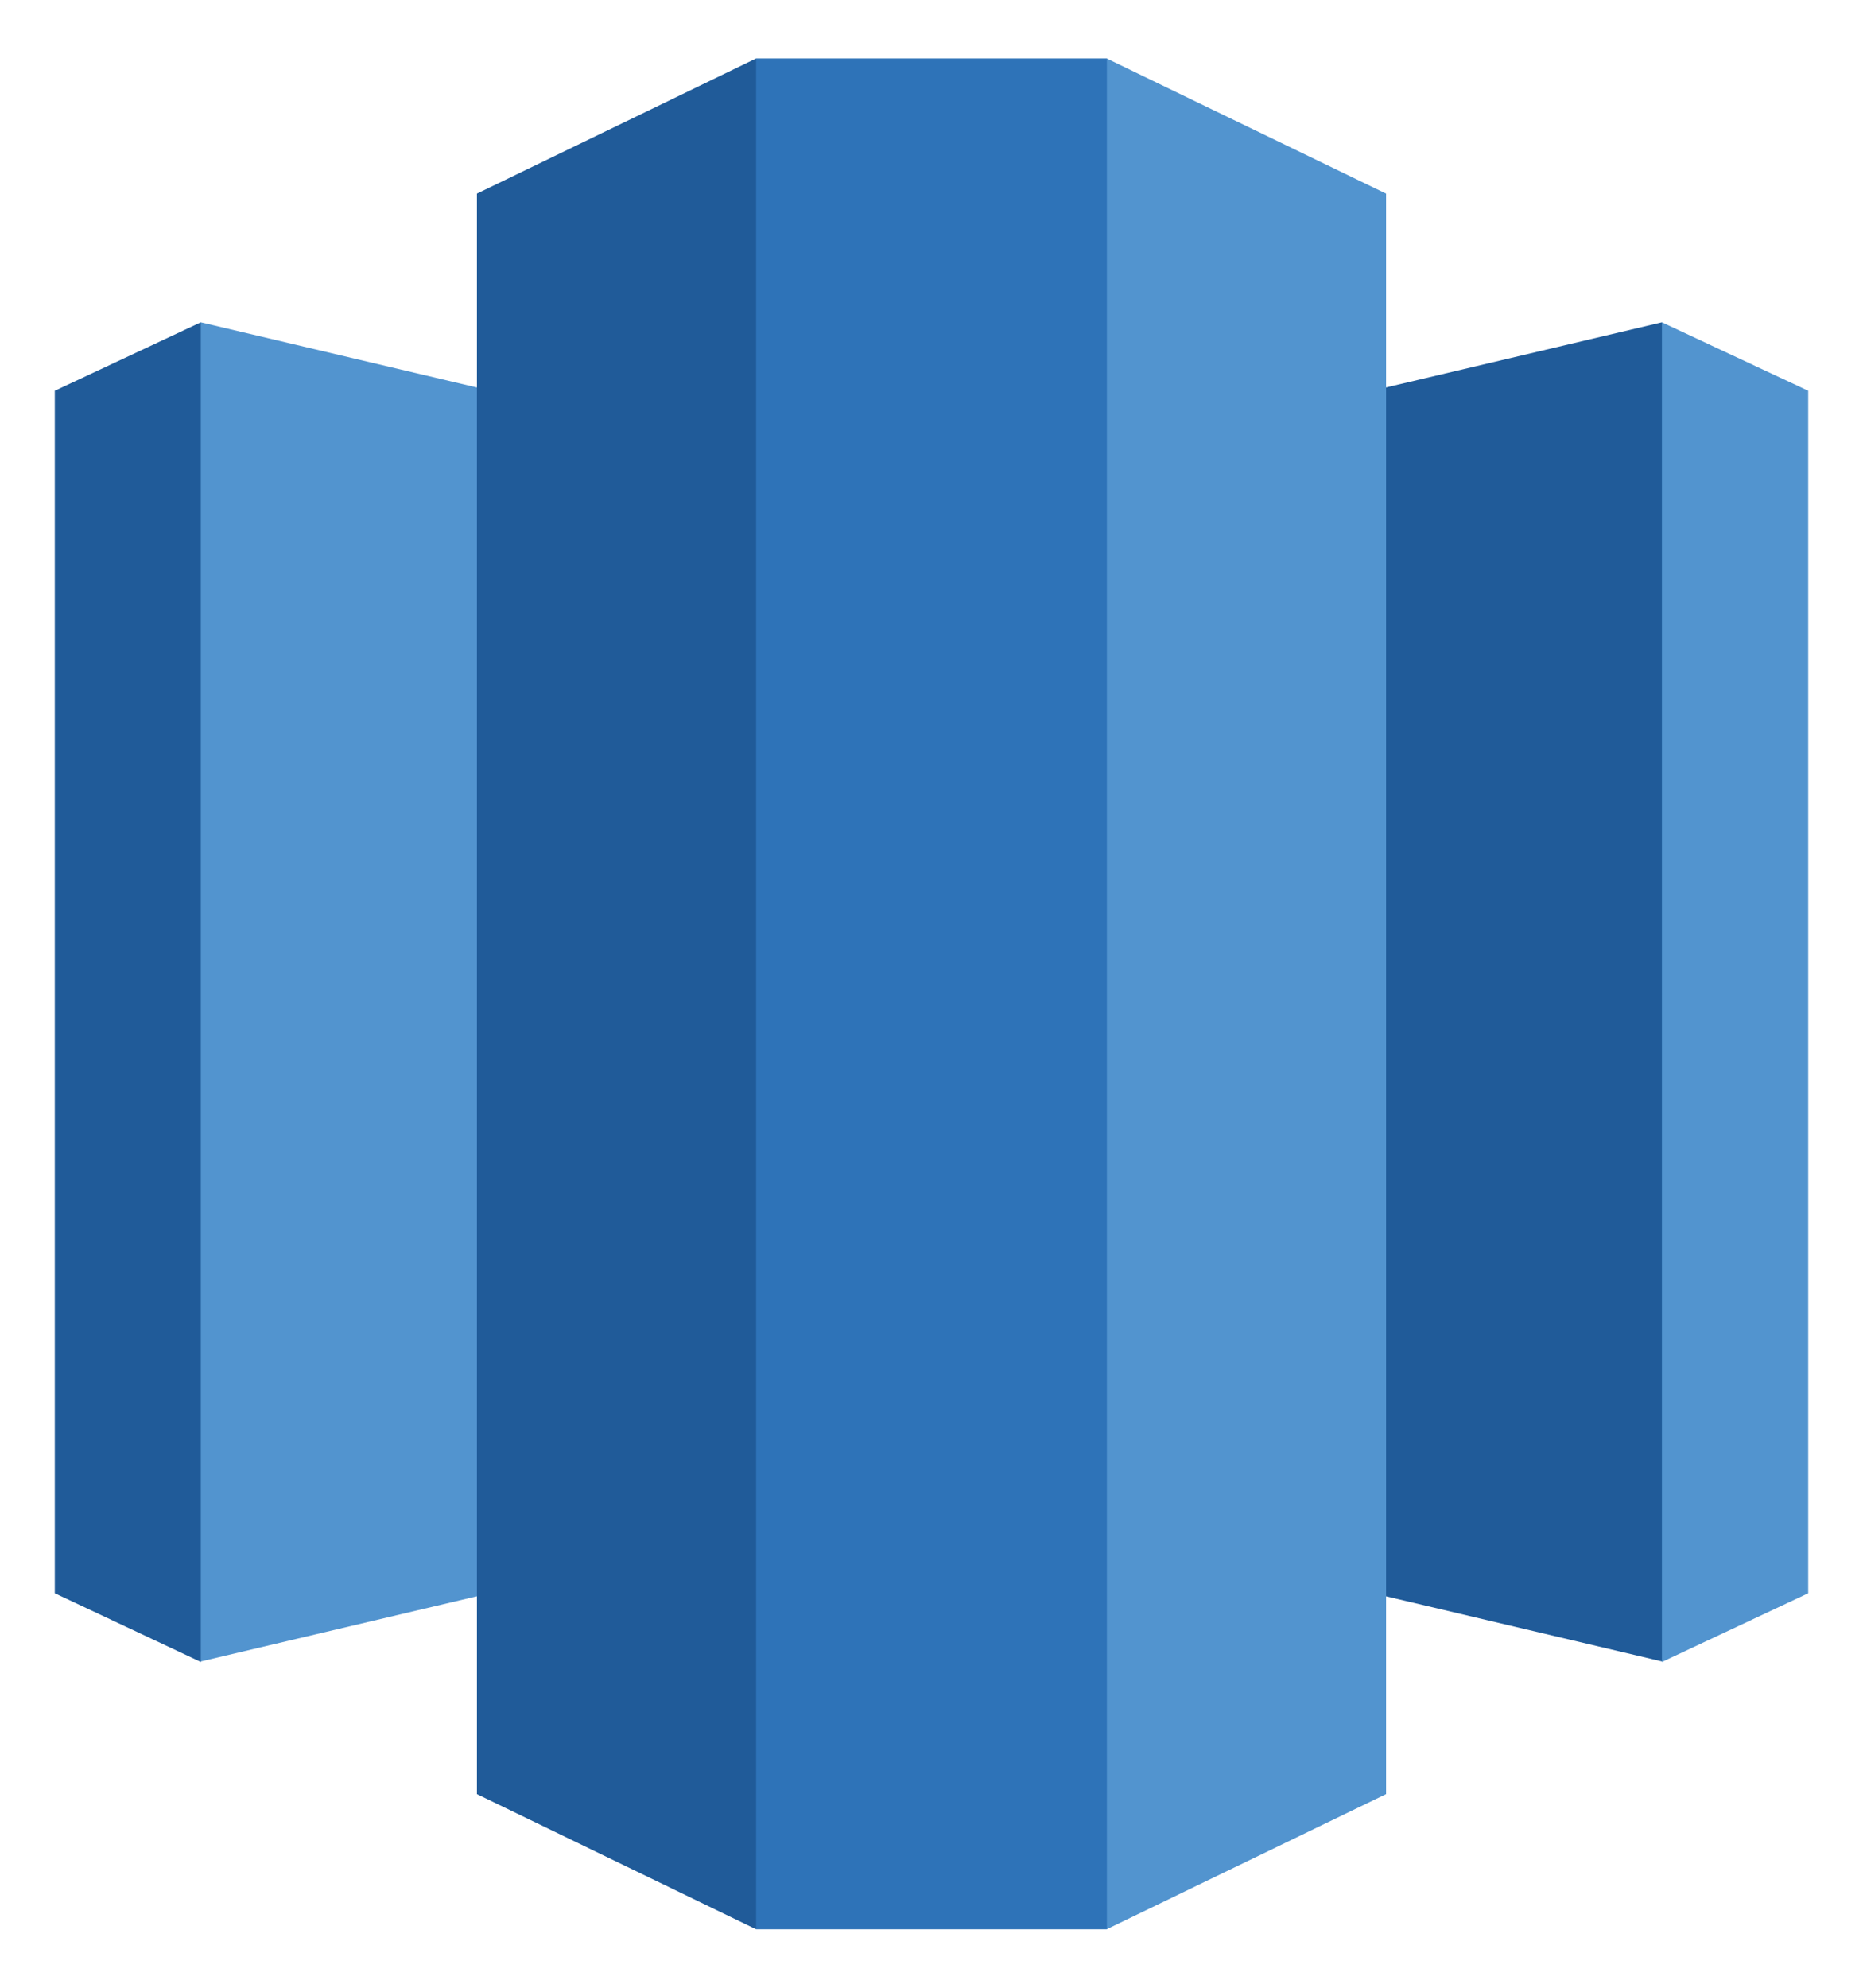 <?xml version="1.0" encoding="UTF-8"?> <svg xmlns="http://www.w3.org/2000/svg" xmlns:xlink="http://www.w3.org/1999/xlink" viewBox="0 0 79.688 85" fill="#fff" fill-rule="evenodd" stroke="#000" stroke-linecap="round" stroke-linejoin="round"><use xlink:href="#A" x="2.344" y="2.5"></use><symbol id="A" overflow="visible"><g stroke="none"><path d="M68.743 11.283L75 14.21v51.421l-6.256 2.938L58.843 40l9.9-28.717z" fill="#5294cf"></path><path d="M6.245 11.283L0 14.21v51.421l6.245 2.938L21.876 40 6.245 11.283zm31.249 49.888l31.249 7.376V11.283l-31.249 7.376v42.512z" fill="#205b99"></path><g fill="#5294cf"><path d="M37.494 61.171L6.245 68.548V11.283l31.249 7.376v42.512z"></path><path d="M44.991 80l11.953-5.78V5.78L44.991 0 33.126 38.042 44.991 80z"></path></g><path d="M29.998 80l-11.942-5.78V5.78L29.998 0l10.625 40-10.625 40z" fill="#205b99"></path><path d="M29.998 0h15.004v80H29.998z" fill="#2e73b8"></path></g></symbol></svg> 
